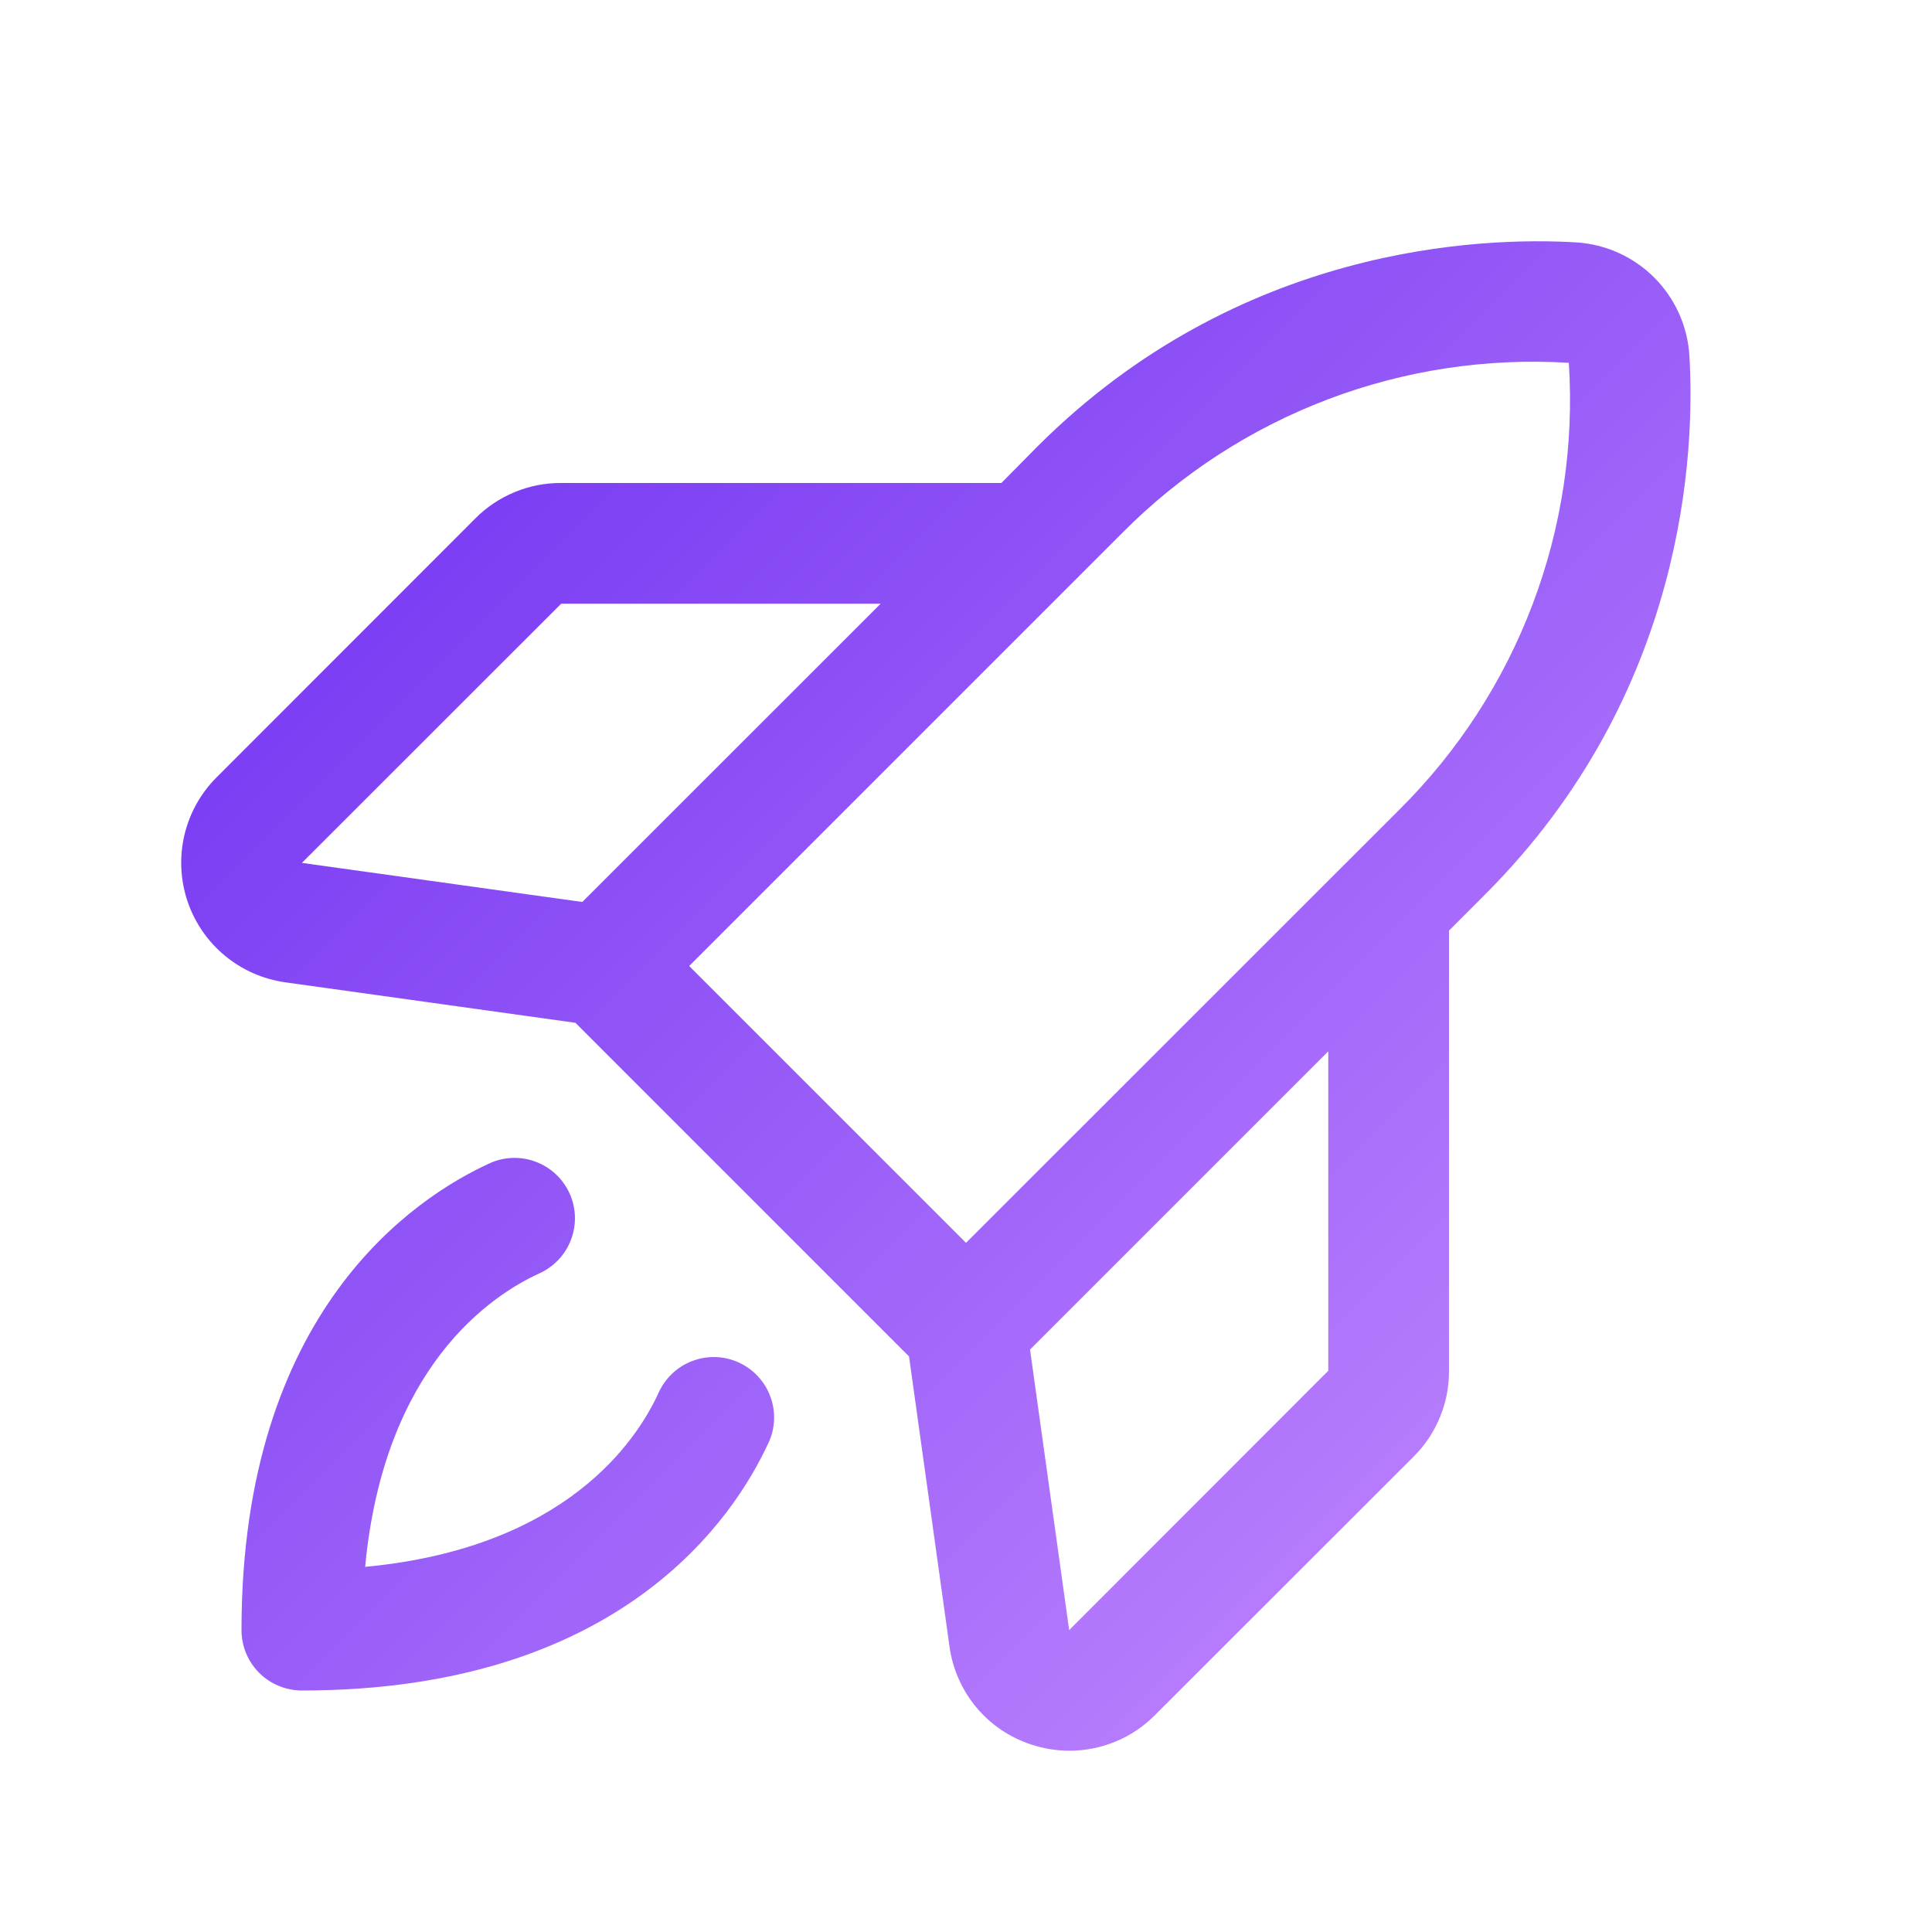 <svg width="35" height="35" viewBox="0 0 35 35" fill="none" xmlns="http://www.w3.org/2000/svg">
<path d="M30.605 6.442C30.572 5.909 30.346 5.406 29.968 5.028C29.59 4.65 29.087 4.424 28.554 4.391C26.834 4.289 22.438 4.446 18.791 8.092L18.141 8.75H10.166C9.878 8.748 9.592 8.804 9.326 8.914C9.059 9.024 8.817 9.185 8.613 9.39L3.924 14.082C3.636 14.369 3.435 14.731 3.341 15.127C3.248 15.523 3.267 15.937 3.395 16.322C3.524 16.708 3.758 17.05 4.07 17.31C4.383 17.57 4.761 17.738 5.164 17.795L10.424 18.529L16.468 24.574L17.202 29.836C17.259 30.239 17.427 30.617 17.687 30.93C17.947 31.242 18.29 31.475 18.676 31.602C18.901 31.677 19.136 31.716 19.373 31.716C19.66 31.716 19.944 31.66 20.21 31.55C20.475 31.441 20.715 31.279 20.918 31.076L25.61 26.387C25.815 26.183 25.976 25.941 26.086 25.674C26.196 25.408 26.252 25.122 26.25 24.833V16.859L26.902 16.206C30.55 12.559 30.707 8.163 30.605 6.442ZM10.166 10.937H15.954L10.549 16.34L5.469 15.632L10.166 10.937ZM20.34 9.645C21.391 8.588 22.655 7.767 24.049 7.237C25.442 6.707 26.933 6.481 28.421 6.573C28.517 8.062 28.293 9.554 27.764 10.949C27.236 12.344 26.415 13.61 25.356 14.662L17.5 22.515L12.485 17.5L20.34 9.645ZM24.063 24.833L19.369 29.531L18.66 24.449L24.063 19.046V24.833ZM13.924 26.132C13.308 27.48 11.251 30.625 5.469 30.625C5.179 30.625 4.901 30.51 4.695 30.305C4.49 30.099 4.375 29.821 4.375 29.531C4.375 23.749 7.52 21.692 8.868 21.075C8.998 21.015 9.14 20.982 9.283 20.977C9.427 20.972 9.57 20.995 9.704 21.046C9.839 21.096 9.962 21.172 10.067 21.27C10.172 21.368 10.257 21.486 10.317 21.616C10.377 21.747 10.41 21.888 10.415 22.032C10.42 22.175 10.397 22.319 10.346 22.453C10.296 22.588 10.22 22.711 10.122 22.816C10.024 22.921 9.906 23.006 9.776 23.066C8.896 23.466 6.956 24.756 6.615 28.385C10.245 28.044 11.536 26.104 11.934 25.224C11.994 25.094 12.079 24.976 12.184 24.878C12.289 24.78 12.412 24.704 12.547 24.654C12.681 24.603 12.825 24.58 12.968 24.585C13.112 24.59 13.253 24.623 13.383 24.683C13.514 24.743 13.632 24.827 13.73 24.933C13.828 25.038 13.904 25.161 13.954 25.296C14.005 25.43 14.028 25.573 14.023 25.717C14.018 25.86 13.985 26.002 13.925 26.132H13.924Z" fill="url(#paint0_linear_3045_94294)"/>
<defs>
<linearGradient id="paint0_linear_3045_94294" x1="30.625" y1="31.716" x2="3.28" y2="4.374" gradientUnits="userSpaceOnUse">
<stop stop-color="#C68EFF"/>
<stop offset="1" stop-color="#6B2CF0"/>
</linearGradient>
</defs>
</svg>
